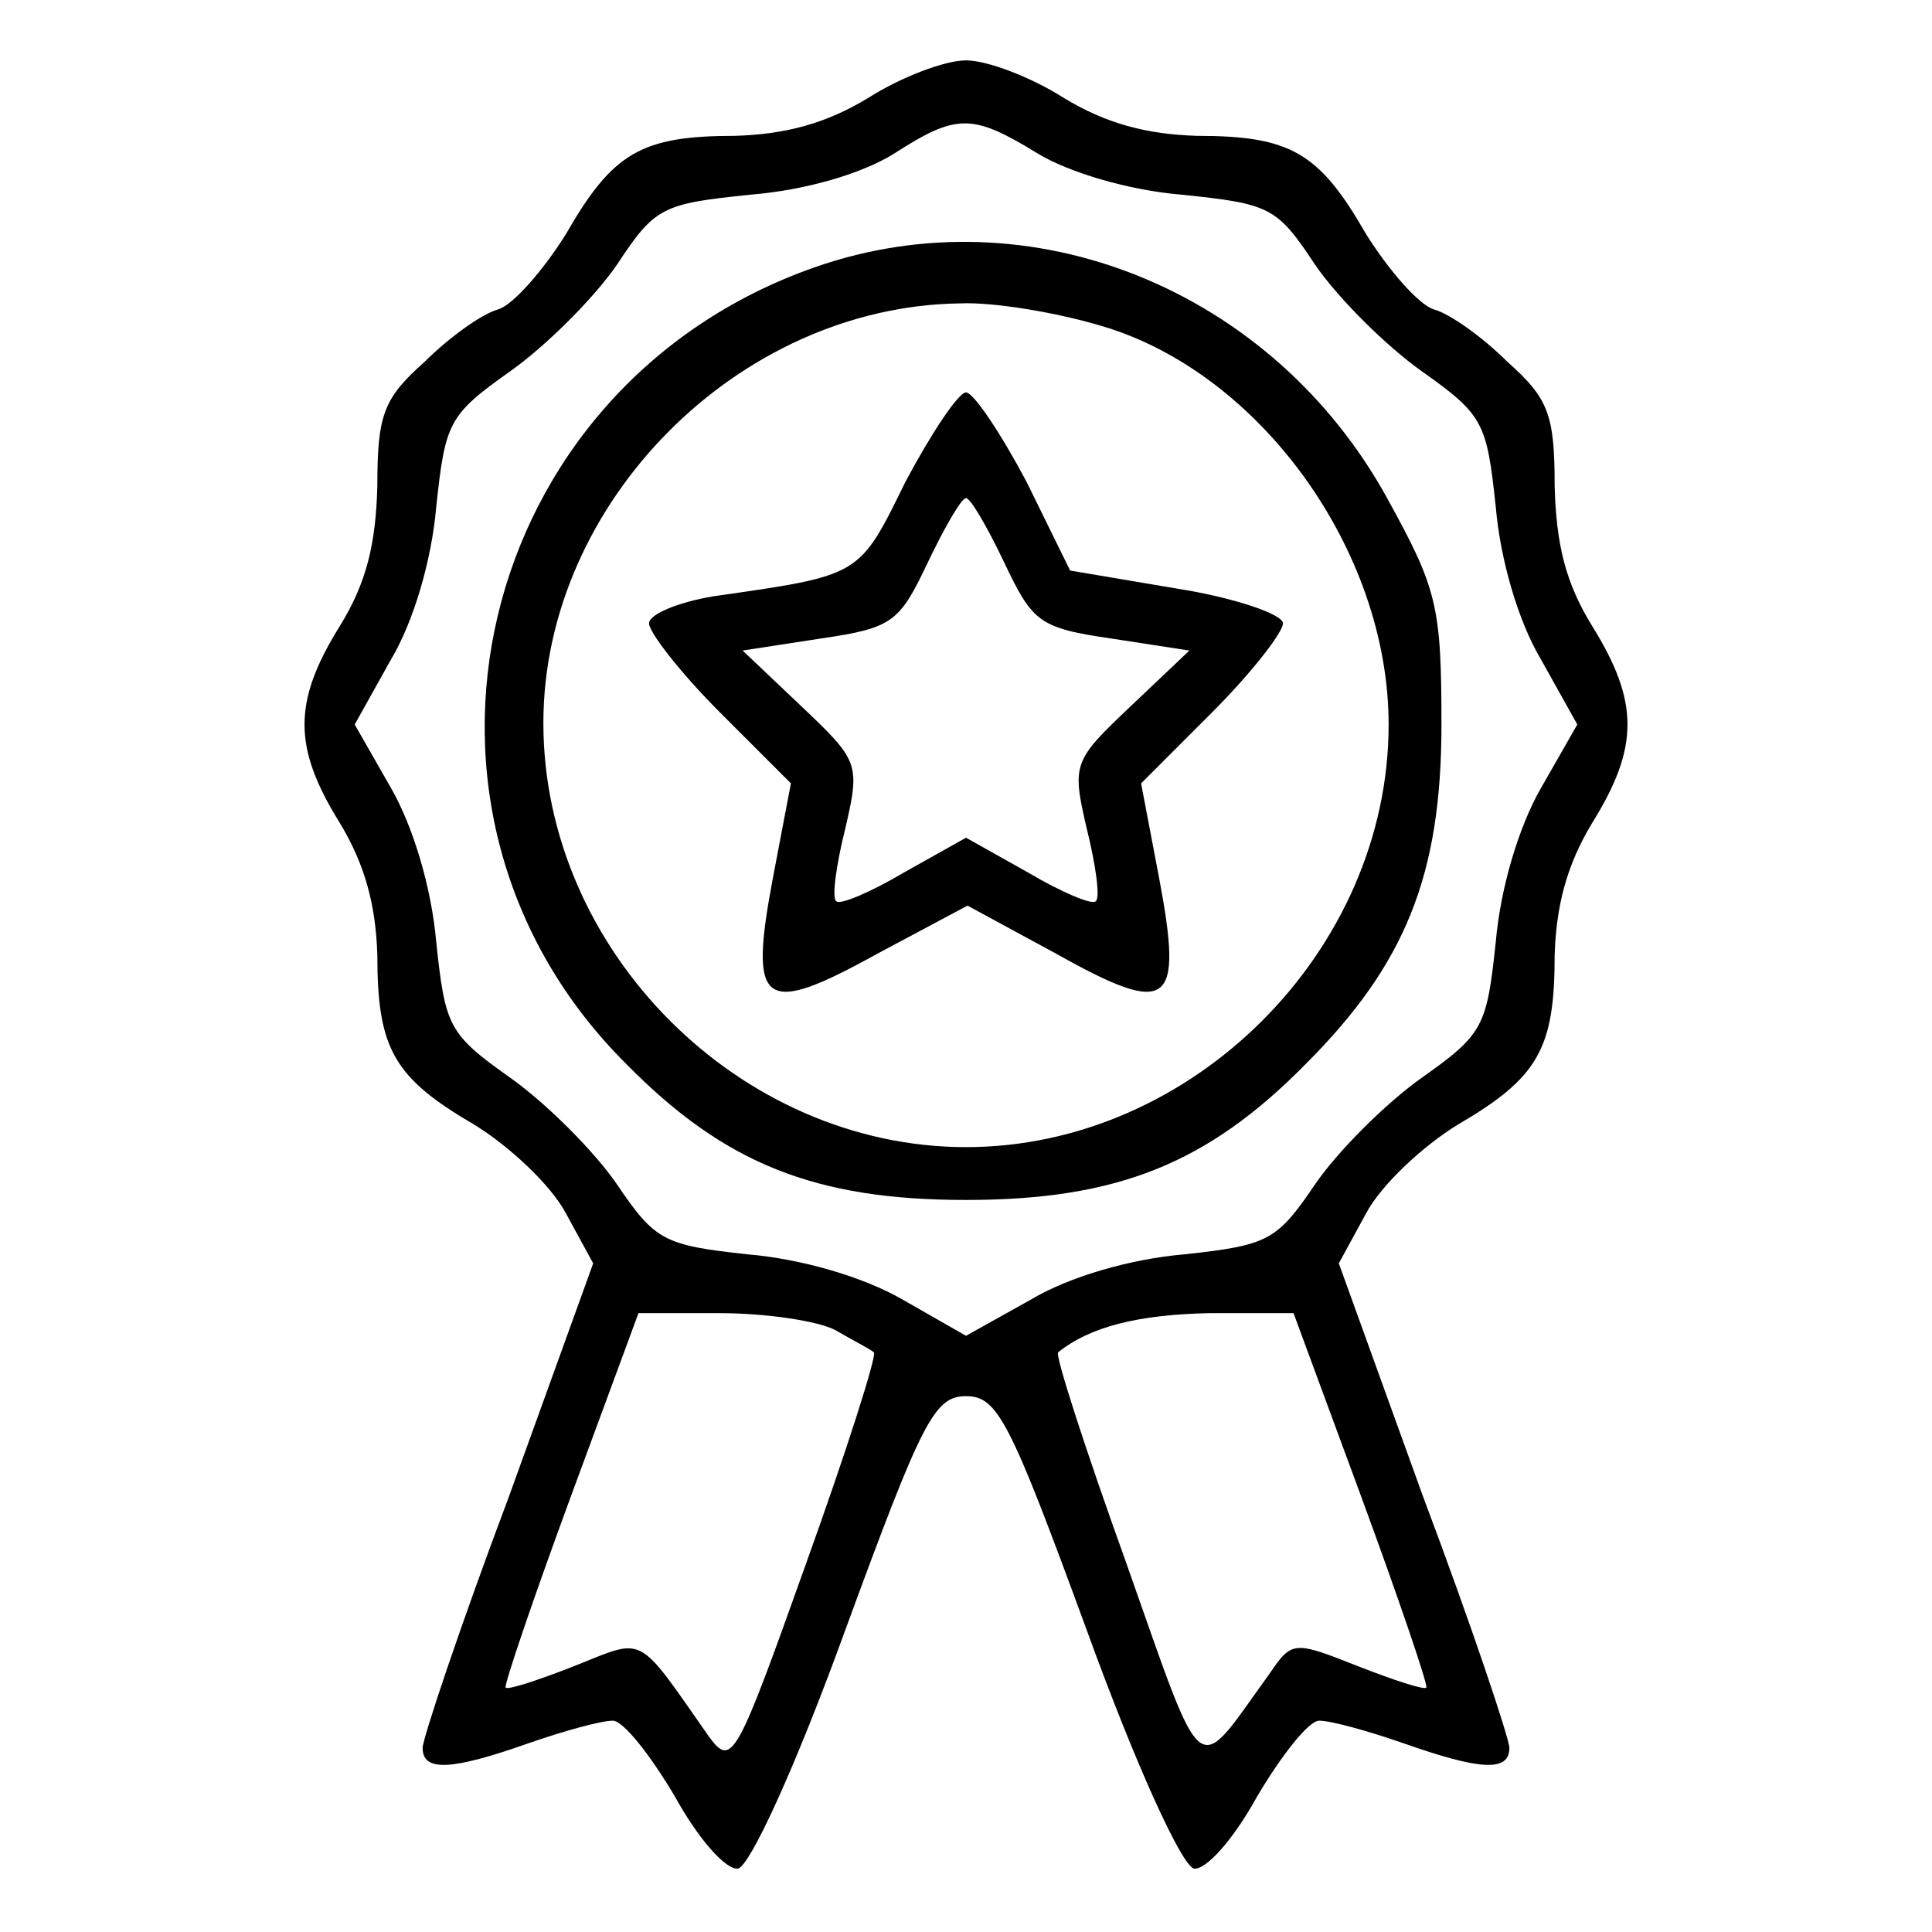<?xml version="1.0" standalone="no"?>
<!DOCTYPE svg PUBLIC "-//W3C//DTD SVG 20010904//EN"
 "http://www.w3.org/TR/2001/REC-SVG-20010904/DTD/svg10.dtd">
<svg version="1.0" xmlns="http://www.w3.org/2000/svg"
 width="128pt" height="128pt" viewBox="0 0 128 128"
 preserveAspectRatio="xMidYMid meet">
<g transform="translate(0,128) scale(0.1,-0.1)"
fill="#000000" stroke="none">
<path d="M575 1215 c-28 -17 -55 -24 -88 -25 -62 0 -81 -11 -112 -65 -15 -24
-35 -47 -45 -50 -11 -3 -33 -19 -49 -35 -27 -24 -31 -35 -31 -82 -1 -38 -7
-64 -25 -93 -31 -50 -31 -80 0 -130 17 -28 24 -55 25 -88 0 -62 11 -81 64
-112 23 -14 51 -40 61 -59 l18 -33 -56 -155 c-32 -85 -57 -160 -57 -166 0 -16
19 -15 70 3 23 8 48 15 56 15 7 0 25 -23 41 -50 16 -29 34 -49 42 -48 8 2 38
67 71 158 51 139 59 155 80 155 21 0 29 -16 80 -155 33 -91 63 -156 71 -158 8
-1 26 19 42 48 16 27 34 50 41 50 8 0 33 -7 56 -15 51 -18 70 -19 70 -3 0 6
-25 81 -57 166 l-56 155 18 33 c10 19 38 45 61 59 53 31 64 50 64 112 1 33 8
60 25 88 31 50 31 80 0 130 -18 29 -24 55 -25 93 0 47 -4 58 -31 82 -16 16
-38 32 -49 35 -10 3 -30 26 -45 50 -31 54 -50 65 -112 65 -33 1 -60 8 -88 25
-22 14 -51 25 -65 25 -14 0 -43 -11 -65 -25z m113 -37 c20 -12 59 -24 95 -27
58 -6 63 -8 88 -46 15 -22 47 -54 71 -71 41 -29 43 -34 49 -90 3 -35 15 -76
30 -101 l24 -43 -24 -42 c-15 -26 -27 -67 -30 -102 -6 -56 -8 -61 -49 -90 -24
-17 -56 -49 -71 -71 -25 -37 -31 -40 -86 -46 -36 -3 -77 -15 -102 -30 l-43
-24 -42 24 c-26 15 -67 27 -103 30 -55 6 -61 9 -86 46 -15 22 -47 54 -71 71
-41 29 -43 34 -49 90 -3 35 -15 76 -30 102 l-24 42 24 43 c15 25 27 66 30 101
6 56 8 61 49 90 24 17 56 49 71 71 25 38 30 40 88 46 37 3 74 14 95 27 42 27
52 27 96 0z m-135 -779 c12 -7 24 -13 26 -15 2 -2 -18 -65 -45 -140 -46 -129
-49 -135 -64 -115 -49 70 -42 66 -90 47 -23 -9 -44 -16 -45 -14 -1 2 18 58 43
126 l45 122 54 0 c30 0 64 -5 76 -11z m349 -111 c25 -68 44 -124 43 -126 -1
-2 -22 5 -45 14 -43 17 -44 17 -59 -5 -50 -69 -42 -76 -95 74 -27 75 -47 137
-45 139 21 17 53 25 100 26 l56 0 45 -122z"/>
<path d="M540 1103 c-226 -79 -293 -361 -125 -528 65 -66 125 -90 225 -90 100
0 160 24 225 90 66 66 90 125 90 225 0 79 -3 90 -36 150 -76 138 -236 203
-379 153z m190 -39 c105 -31 190 -149 190 -264 0 -150 -130 -280 -280 -280
-150 0 -280 130 -280 281 0 146 129 276 276 278 22 1 64 -6 94 -15z"/>
<path d="M600 961 c-31 -63 -29 -62 -127 -76 -24 -4 -43 -12 -43 -18 0 -6 21
-33 47 -59 l47 -47 -12 -63 c-16 -85 -7 -92 69 -50 l60 32 59 -32 c75 -42 84
-35 68 50 l-12 63 47 47 c26 26 47 53 47 59 0 6 -32 17 -70 23 l-71 12 -29 59
c-17 32 -35 59 -40 59 -5 0 -23 -27 -40 -59z m65 -53 c19 -40 23 -44 71 -51
l52 -8 -39 -37 c-38 -36 -39 -38 -29 -81 6 -24 9 -46 6 -48 -2 -3 -23 6 -45
19 l-41 23 -41 -23 c-22 -13 -43 -22 -45 -19 -3 2 0 24 6 48 10 43 9 45 -29
81 l-39 37 52 8 c48 7 52 11 71 51 11 23 22 42 25 42 3 0 14 -19 25 -42z"/>
</g>
</svg>
